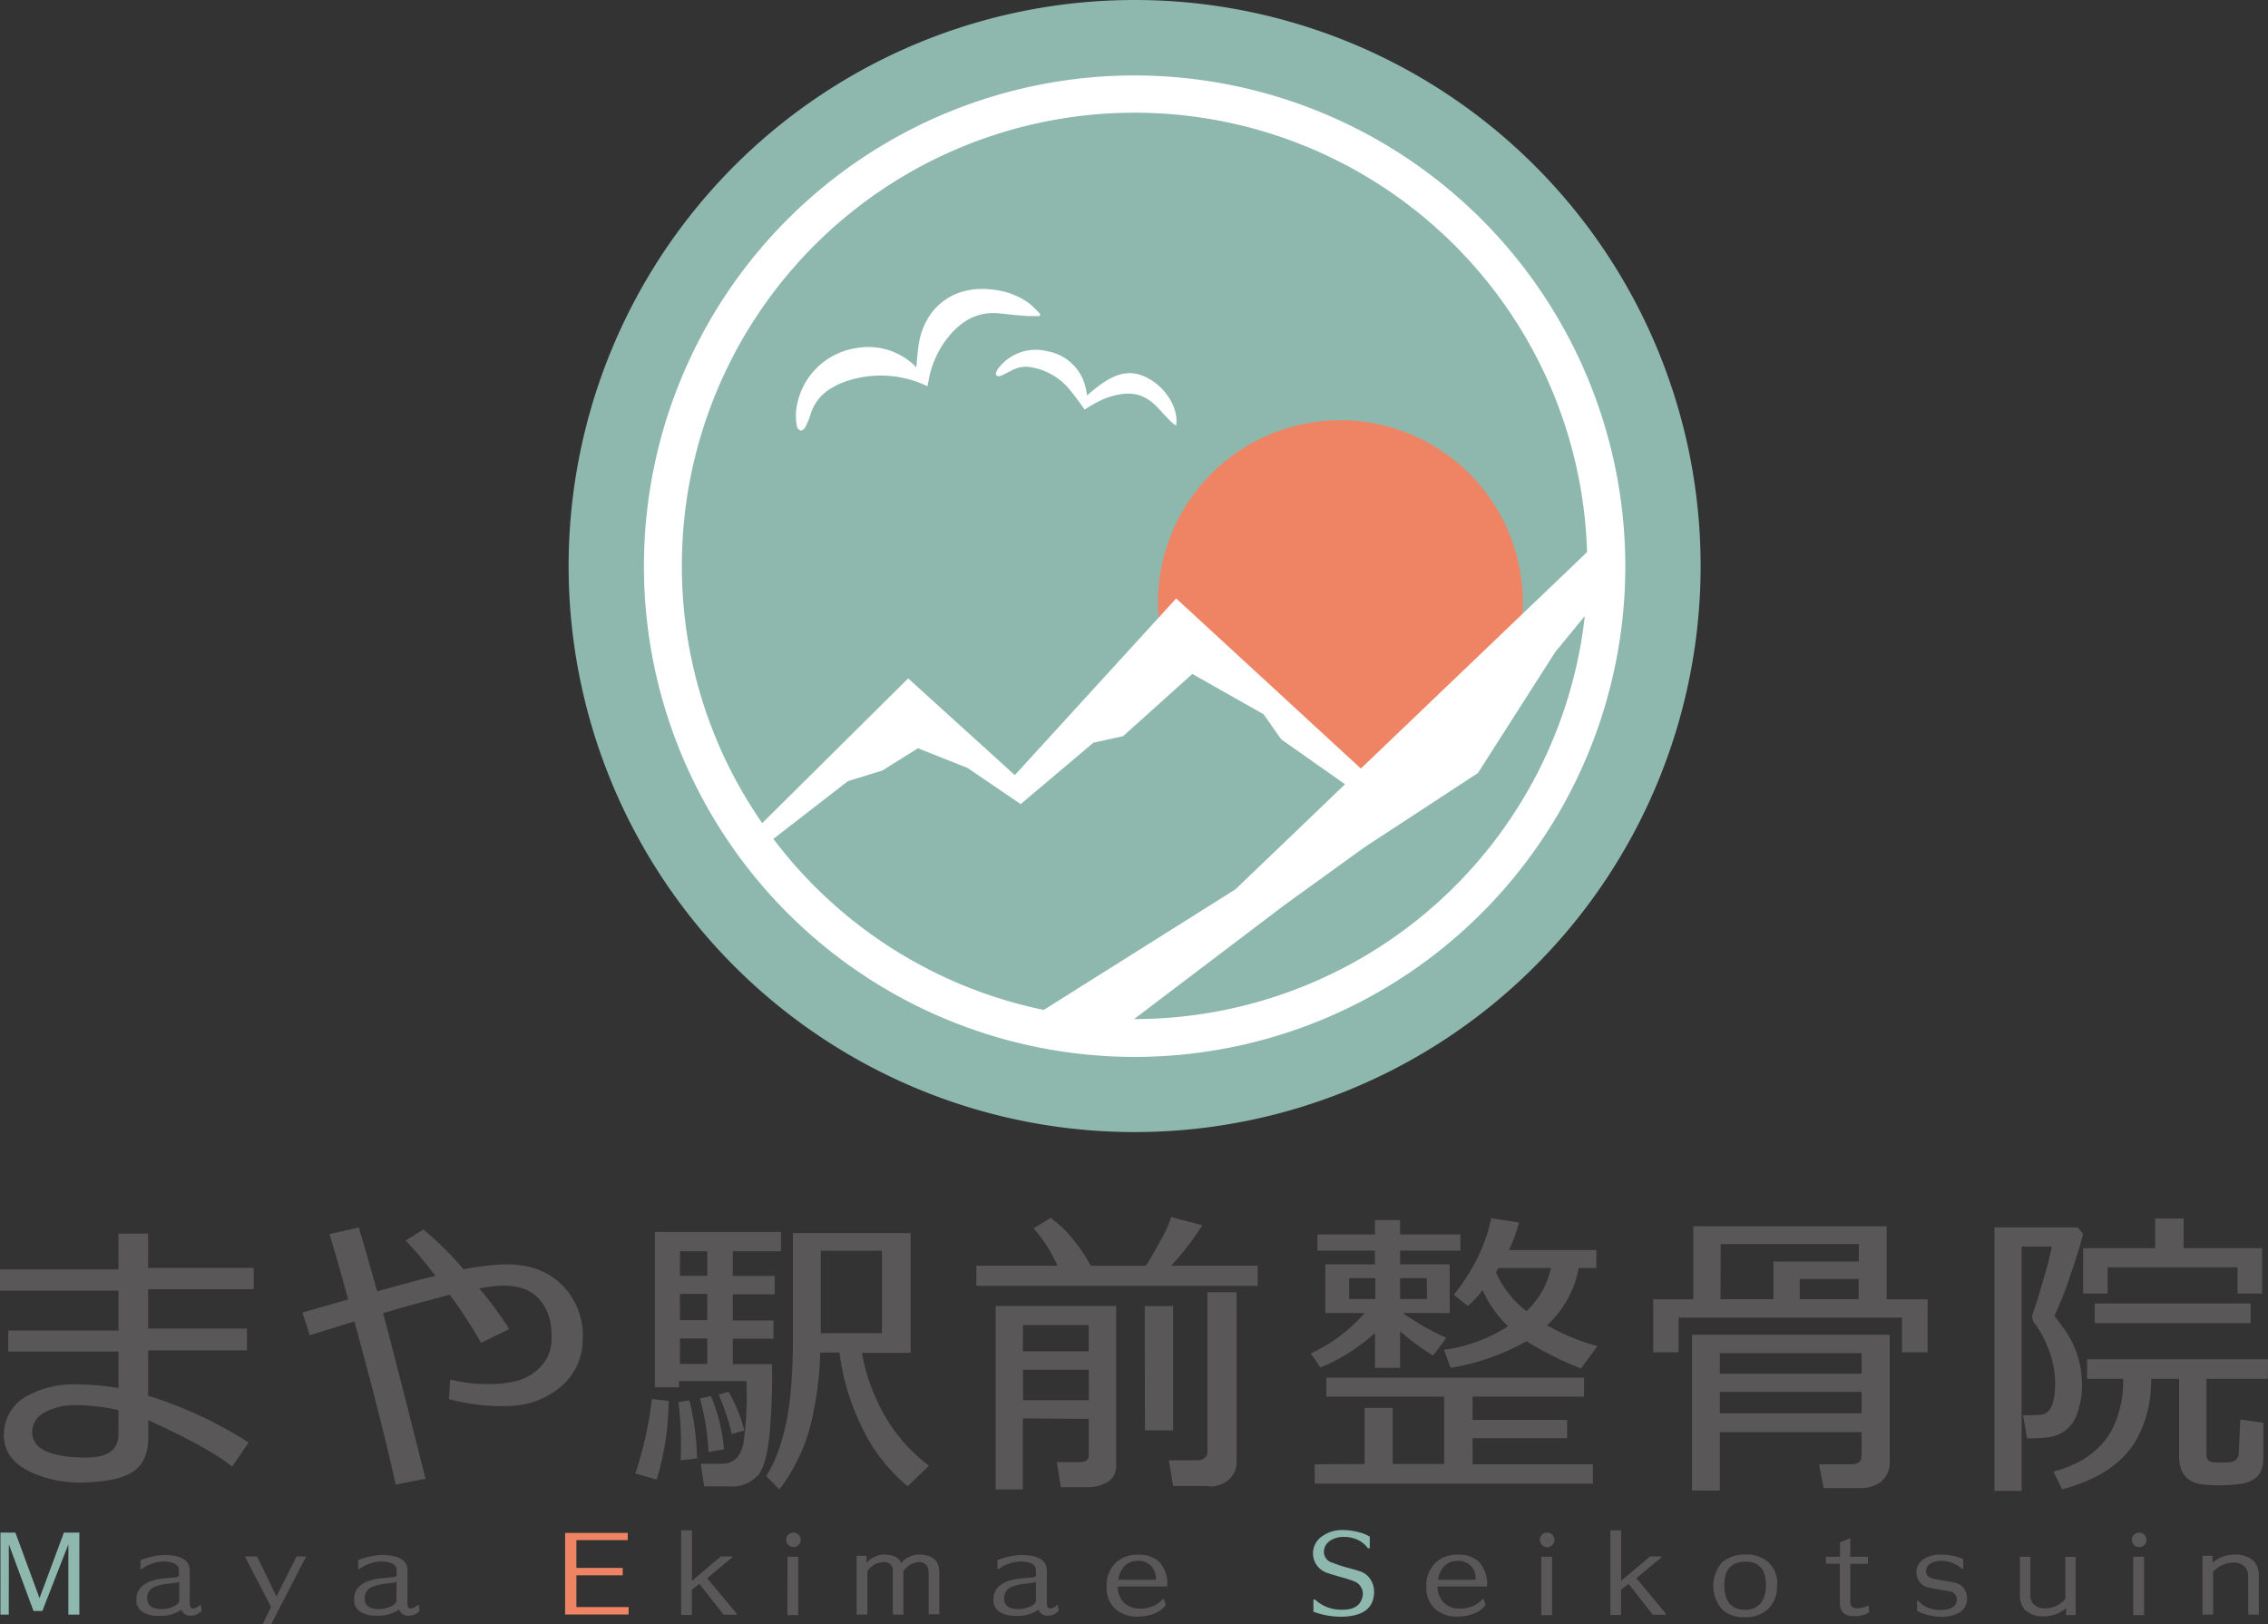 <svg xmlns="http://www.w3.org/2000/svg" viewBox="0 0 346.65 248.21"><rect x="0" y="0" width="346.65" height="248.21" fill="#333333" stroke="none"/><defs><style>.cls-1{fill:#595757}.cls-2{fill:#8eb8ae}.cls-3{fill:#ef8465}.cls-4{fill:#fff}</style></defs><g id="レイヤー_2"><g id="レイヤー_1-2"><path class="cls-1" d="M37.75 206.39H22.64v6.92A62.69 62.69 0 0138 220.47l-2.52 3.69q-3.37-2.81-12.82-7.11v2.62q0 3.56-2.13 5.12c-1.42 1.05-3.81 1.63-7.18 1.76a18.35 18.35 0 01-8.42-1.45Q.28 223 .61 218.78a6.68 6.68 0 013.6-5.47 14.61 14.61 0 017.39-1.73 38.83 38.83 0 016.5.56v-5.57H1.26v-3.22H18.1v-6.08H0V194h18.1v-5.47h4.54v5.24h16.14v3.27H22.64v6h15.11zm-19.65 9.12a29.81 29.81 0 00-6.59-.75 9.31 9.31 0 00-4.35.94 3.54 3.54 0 00-2.25 3.13q0 3.93 8.33 3.93 4.86 0 4.86-3.56zM65.06 226l-4.58.89q-2.05-9.3-6.31-24.93l-6.83 2.11-1.13-3.47 7-2q-1.41-5.21-2.85-10l4.49-1q1.44 4.91 2.8 9.77c3.53-1 6.49-1.79 8.89-2.38a62.54 62.54 0 00-4.54-5.4l2.72-1.68a50.75 50.75 0 016.14 6.09 39.75 39.75 0 015.66-.75q6.36-.27 9.78 3.56a10.92 10.92 0 012.76 8.09 9.37 9.37 0 01-2.92 6.66 12.44 12.44 0 01-7.37 3.26c-.63.06-1.31.09-2.06.09a31.07 31.07 0 01-8.09-1.08l.19-3a23.48 23.48 0 005.84.7 16.54 16.54 0 004.26-.47 7.5 7.5 0 003.76-2.22 6 6 0 001.62-3.84q.22-4.15-1.9-6.47t-6.33-2c-.78.06-1.72.19-2.81.38a55.1 55.1 0 014.58 6.22l-4.3 2.1a77.44 77.44 0 00-4.77-7.34q-4 1-10.2 2.8 2.25 8.48 6.5 25.4m35.32.04l-3.28-.94a50.89 50.89 0 001.83-6.92c.28-1.31.51-2.79.7-4.45l2.57.28a42.4 42.4 0 01-1.82 12m15.43-.59a5.28 5.28 0 01-4.35 1.66h-3.83l-.52-3.46h3.14c1.87 0 3-1.07 3.39-3.23a49.65 49.65 0 00.44-9.4h-10.29v.94h-3.69v-23.73h19.27v2.94H112V195h6.41v2.81H112v4h6.22v2.8H112v3.88h6a101.78 101.78 0 01-.37 10.67c-.31 3.18-.92 5.33-1.83 6.43m-12.1-11.3l1.68-.28a42.86 42.86 0 011.17 8.89l-2.52.28a54.28 54.28 0 00-.33-8.89m.23-19.32h4.17v-3.74h-4.17zm0 6.79h4.17v-4h-4.17zm0 6.68h4.17v-3.88h-4.17zm4.35 13.48a35.55 35.55 0 00-1.31-8.19l1.69-.37a26.93 26.93 0 012 8.14zm3.56-2.76a33.47 33.47 0 00-2-6l1.5-.47a22.81 22.81 0 012.43 5.94zm26.89 8a26.76 26.76 0 01-7.2-9.45 36.61 36.61 0 01-3.23-11h-2.94a49 49 0 01-1 8.94 27.84 27.84 0 01-5.24 12l-2-2.06q2.76-4.4 3.65-12a91 91 0 00.42-9.82v-15.3h18v18.29h-7.44a27.72 27.72 0 002.3 7.3A25.22 25.22 0 00142 224zm-3.93-36h-9.35v12.59h9.35zm23.2-3.44l2.57-1.59a16.16 16.16 0 013.46 3.32 22.07 22.07 0 012.67 4h8.42c.75-1.13 1.57-2.54 2.48-4.26A16.2 16.2 0 00179 186l4.77 1.26a40.53 40.53 0 01-4.77 6.18h13.23v3.09h-43v-3.09h12.39a21.19 21.19 0 00-3.69-5.76m-1.59 29.1v10.85h-4.16V199.6h18.42v24.47a2.77 2.77 0 01-1.68 2.62 5.83 5.83 0 01-2.62.6h-4.16l-.61-3.83H165c.94 0 1.41-.34 1.41-1v-5.61zm0-10.25h10.06v-4h-10.03zm10.06 2.81h-10.03V214h10.06zm8.56-9.73h4.35v19H175zm9.82 27.5h-5.48l-.65-3.92H183a1.77 1.77 0 001.08-.35 1 1 0 00.47-.82V197.5H189v25.82a3.53 3.53 0 01-1.4 3 4.57 4.57 0 01-2.76.88m34.21-20.02a34.2 34.2 0 01-5.06-3.74v5.61h-3.83v-5.33a29.07 29.07 0 01-8.33 5.29l-1.49-2.16a24.57 24.57 0 008.23-6.17h-6v-7.44h7.58v-2.1h-8.79v-2.48h8.79v-2.2H214v2.2h9.22v2.48H214v2.1h7.58v7.44h-7.16a40.37 40.37 0 006.64 3.79zm-10.48 16.56v-8.56h4.3v8.56h7.86v-10.29h-18v-2.9h39.38v2.9h-17.03V217h14.45v2.8h-14.45v4h18.38v2.95h-42.52v-2.95zm1.64-28.39h-4v3.18h4zm7.85 0H214v3.18h4.11zm23.25-1.55a15.92 15.92 0 01-4.86 8.75 33.47 33.47 0 007.72 3.18l-2.53 3.42a50.76 50.76 0 01-8.33-4.17 34.71 34.71 0 01-11.6 4.07l-1-2.76a23.86 23.86 0 009.78-3.6 17.12 17.12 0 01-3.88-5.52 17.43 17.43 0 01-2.25 2.43l-2.15-1.72a32.44 32.44 0 003.37-5.15 25.08 25.08 0 002.34-6.55l4.25.66a23.21 23.21 0 01-1.54 4.21H244v2.75zm-8 6.6a12.81 12.81 0 003.74-6.6h-8a4.67 4.67 0 01-.42.61 15.13 15.13 0 004.72 6m57.36 6.26v-5.29h-34.15v5.29h-3.88v-8.09h6.13V187.4h29.56v11.18h6.26v8.09zm-6.18 12.21h-21.66v8.93h-4.25V204h30.21v19.41a3.64 3.64 0 01-1.59 3.23 5 5 0 01-2.8.79h-5.71l-.7-3.64h4.91q1.59 0 1.59-1.26zm0-12.07h-21.66v3.13h21.66zM262.87 216h21.66v-3.27h-21.66zm.1-17.44h8.09v-5.76h13.05v-2.66H263zm12.11 0h9v-3.09h-9zM313 219.67a17.39 17.39 0 01-3.18.14l-.61-3.51a26.4 26.4 0 002.8-.09q2.12-.28 2.11-4.91a14.7 14.7 0 00-1.22-5.61 14.5 14.5 0 00-2.06-3.61 1.63 1.63 0 01-.14-1.35q.61-1.59 1.71-5.48a45.3 45.3 0 001.19-4.72H309v37.33h-4.17v-40.28h12.73l.84 1q-.37 1.63-1.92 6.22a50.92 50.92 0 01-2.48 6.3c.25.31.65.86 1.21 1.64a14.31 14.31 0 013 8.47 12.6 12.6 0 01-1.12 5.79 5.35 5.35 0 01-4.11 2.67m33.63-8.93h-9.36v11.64a1 1 0 001 1.08 12.69 12.69 0 002.62 0 1.36 1.36 0 001.31-1.5l.24-5 3.51.47V223c0 2.31-1.28 3.58-3.84 3.83a23 23 0 01-5.75 0q-3.28-.57-3.28-4.3v-11.79h-4.25c0 .53-.05.92-.05 1.17a17.91 17.91 0 01-2.39 8.42q-3.22 5.19-11.18 7.29l-1.35-2.71q6.22-1.64 8.84-6.17a16.13 16.13 0 001.82-8H319v-3h27.69zM342 197.69v-4h-19.86v4h-3.74v-6.93h11v-4.53h4.35v4.53h12v6.93zm2 4.53h-23.83v-3H344z"/><path class="cls-2" d="M12.13 246.77h-1.68v-10.74l-3.98 10.18H5.12l-3.77-10.18-.01 10.74H.07v-12.54h2.28l3.69 10.02 3.73-10.02h2.36v12.54z"/><path class="cls-1" d="M29 244.9c0 .66.2 1 .58.92a1.81 1.81 0 001-.53h.1l.14.88a2.16 2.16 0 01-1.63.76 1.45 1.45 0 01-1.47-.9 5.65 5.65 0 01-3.55.92 4.34 4.34 0 01-2.12-.45 2.14 2.14 0 01-1.2-1.6 4.42 4.42 0 010-.49c0-1.36.82-2.3 2.44-2.84a7.65 7.65 0 011.73-.32c.58-.07 1.16-.13 1.75-.18a.64.64 0 00.58-.26V240c0-.87-.79-1.32-2.36-1.35a5.09 5.09 0 00-1.75.33 4.72 4.72 0 00-1.56.82h-.21v-1.36a10.61 10.61 0 013.65-.78q3.89 0 3.89 2.43zm-2.2-3l-1.52.2a6.55 6.55 0 00-1.48.36 1.81 1.81 0 00-1.31 1.77 1.9 1.9 0 00.05.4c.17.86.88 1.29 2.11 1.29a4.33 4.33 0 001.87-.4q.87-.41.87-.9v-2.87a1.35 1.35 0 01-.59.15m13.35 6.31l1.27-2.62-3.99-7.71h1.86l2.97 6.1 3.07-6.1h1.47l-5.33 10.33h-1.32zm22.12-3.31c0 .66.19 1 .58.92a1.81 1.81 0 001-.53H64l.15.88a2.17 2.17 0 01-1.63.76A1.45 1.45 0 0161 246a5.7 5.7 0 01-3.56.92 4.37 4.37 0 01-2.12-.45 2.12 2.12 0 01-1.19-1.6 4.42 4.42 0 010-.49c0-1.36.81-2.3 2.44-2.84a7.55 7.55 0 011.73-.32l1.74-.18a.64.64 0 00.58-.26V240c0-.87-.79-1.32-2.36-1.35a5.13 5.13 0 00-1.75.33 4.93 4.93 0 00-1.56.82h-.21v-1.36a10.66 10.66 0 013.65-.78q3.9 0 3.9 2.43zm-2.2-3c-.86.11-1.37.17-1.52.2a6.64 6.64 0 00-1.49.36 1.81 1.81 0 00-1.31 1.77 1.9 1.9 0 000 .4c.18.86.88 1.29 2.12 1.29a4.36 4.36 0 001.87-.4c.57-.27.86-.57.86-.9v-2.87a1.34 1.34 0 01-.58.15"/><path class="cls-3" d="M96.08 246.75h-9.71v-12.47h9.58v1.1H88.1v4.25h7.08v1.13H88.1v4.85h7.98v1.14z"/><path class="cls-1" d="M110.17 237.88h1.76l-.03.15-3.81 3.18 4.51 5.4v.18h-1.99l-3.72-4.72-1.14.89v3.86h-1.64v-12.93h1.65v7.71l4.41-3.72zm9.99-2.53a1.08 1.08 0 01.33-.8 1.11 1.11 0 011.56 0 1.16 1.16 0 01.34.78 1 1 0 01-.32.79 1.12 1.12 0 01-1.91-.77m.21 2.57H122v8.93h-1.66zm21.57 2.52c0-1.13-.51-1.7-1.54-1.7a3.08 3.08 0 00-2.32 1.41v6.62h-1.62v-6.62a1.26 1.26 0 00-1.45-1.41 3.18 3.18 0 00-2.44 1.39v6.64h-1.64v-9h1.51v1.08a3.42 3.42 0 011.13-.85 3.34 3.34 0 011.52-.41c1.4 0 2.29.43 2.66 1.28a3.53 3.53 0 012.65-1.28c2.11 0 3.17.87 3.17 2.72v6.41h-1.63zM160 244.9c0 .66.19 1 .58.92a1.87 1.87 0 001-.53h.09l.15.88a2.17 2.17 0 01-1.63.76 1.45 1.45 0 01-1.47-.9 5.68 5.68 0 01-3.56.92 4.3 4.3 0 01-2.11-.45 2.14 2.14 0 01-1.2-1.6 4.42 4.42 0 010-.49c0-1.36.81-2.3 2.44-2.84a7.65 7.65 0 011.73-.32l1.74-.18a.63.63 0 00.58-.26V240c0-.87-.78-1.32-2.36-1.35a5.13 5.13 0 00-1.75.33 4.93 4.93 0 00-1.56.82h-.21v-1.36a10.66 10.66 0 013.65-.78q3.9 0 3.9 2.43zm-2.2-3c-.86.11-1.37.17-1.52.2a6.64 6.64 0 00-1.49.36 1.8 1.8 0 00-1.3 1.77 1.87 1.87 0 000 .4c.18.86.88 1.29 2.12 1.29a4.36 4.36 0 001.87-.4c.57-.27.86-.57.86-.9v-2.87a1.34 1.34 0 01-.58.15m19.95 2.49h.18l.29.91a3.68 3.68 0 01-1.75 1.29 6.36 6.36 0 01-2.21.47 5.09 5.09 0 01-3.64-1.06 4.32 4.32 0 01-1.45-3.46 4.88 4.88 0 011.37-3.67 4.69 4.69 0 013.41-1.26 4.61 4.61 0 013.17 1 4.79 4.79 0 011.32 3.86h-7.56a3.53 3.53 0 001 2.52 3.27 3.27 0 002.22.85 5 5 0 002-.31 3.58 3.58 0 001.66-1.17m-6.8-2.93h5.75a3 3 0 00-.58-1.94 2.66 2.66 0 00-2.3-.93 2.69 2.69 0 00-2 .88 3.74 3.74 0 00-.85 2"/><path class="cls-2" d="M210 243.72q-.3 3.33-5.08 3.37a12.1 12.1 0 01-4.17-.77v-1.86h.24a5.78 5.78 0 004 1.56c2 .06 3.13-.72 3.31-2.32a1.81 1.81 0 00-.21-1 2 2 0 00-1.06-1 18.92 18.92 0 00-2.07-.67q-1.42-.39-2.07-.63a3.14 3.14 0 01-.76-5.64 5.16 5.16 0 013-.92 9.79 9.79 0 012.65.36 5 5 0 011.58.66v1.76h-.28a4 4 0 00-1.4-1.2 4.9 4.9 0 00-2.18-.53 3.76 3.76 0 00-2.15.55 2.07 2.07 0 00-1 1.68 1.71 1.71 0 001.31 1.71 19 19 0 002.35.78q1.41.38 1.95.57a3 3 0 011.57 1.3 3.58 3.58 0 01.47 2.22"/><path class="cls-1" d="M226.59 244.39h.17l.29.91a3.6 3.6 0 01-1.74 1.29 6.41 6.41 0 01-2.21.47 5.09 5.09 0 01-3.64-1.06 4.29 4.29 0 01-1.45-3.46 4.84 4.84 0 011.37-3.67 4.68 4.68 0 013.41-1.26 4.61 4.61 0 013.17 1 4.86 4.86 0 011.32 3.86h-7.56a3.45 3.45 0 001 2.52 3.26 3.26 0 002.21.85 5 5 0 002-.31 3.61 3.61 0 001.67-1.17m-6.81-2.93h5.76a3 3 0 00-.59-1.94 2.64 2.64 0 00-2.29-.93 2.69 2.69 0 00-2 .88 3.75 3.75 0 00-.86 2m15.55-6.09a1.08 1.08 0 01.33-.8 1.1 1.1 0 01.78-.32 1.08 1.08 0 01.78.32 1.16 1.16 0 01.34.78 1.13 1.13 0 01-1.12 1.13 1.13 1.13 0 01-1.11-1.11m.21 2.57h1.66v8.93h-1.66zm16.63-.04h1.76l-.03.15-3.82 3.18 4.51 5.4v.18h-1.99l-3.71-4.72-1.15.89v3.86h-1.63v-12.93h1.64v7.71l4.42-3.72zm19.4 4.38a4.8 4.8 0 01-1.41 3.72 5.08 5.08 0 01-3.47 1.18 4.83 4.83 0 01-3.47-1.15 5.45 5.45 0 010-7.27 5.2 5.2 0 013.46-1.15 5.08 5.08 0 013.52 1.12 4.42 4.42 0 011.41 3.55m-1.73 0c0-2.42-1.07-3.62-3.21-3.58s-3.17 1.26-3.14 3.68 1.09 3.68 3.18 3.67a2.91 2.91 0 002.46-1.13 4.46 4.46 0 00.71-2.64M285.5 239h-2.69v6a.65.65 0 00.36.61 1.16 1.16 0 00.63.18 4 4 0 001.7-.38h.09l.13 1a4.08 4.08 0 01-2.44.58c-1.38 0-2.07-.67-2.07-2v-6h-2.13v-1.07h2.15v-2.22l1.58-.61v2.84h2.69zm10.85 8.09a8 8 0 01-3.34-.89v-1.53h.21a3.63 3.63 0 001.57 1.07 4.92 4.92 0 001.71.32c1.59 0 2.46-.47 2.59-1.4a1.36 1.36 0 00-.12-.75 1.23 1.23 0 00-.89-.68q-1.06-.15-3.33-.6a2.38 2.38 0 01-.8-4.29 4.47 4.47 0 012.71-.73 8.27 8.27 0 013.41.66v1.47h-.23a4.8 4.8 0 00-2.76-1.18 3.56 3.56 0 00-1.91.34 1.39 1.39 0 00-.79 1.15c0 .64.31 1 1.05 1.21.54.13 1.19.25 1.94.36a11.94 11.94 0 011.59.32 2.16 2.16 0 011.34 1 2.58 2.58 0 01.35 1.32 2.44 2.44 0 01-1.44 2.33 6 6 0 01-2.86.51m20.91-.26h-1.48v-1.07a4.11 4.11 0 01-1.43.88 5.09 5.09 0 01-1.81.37 4 4 0 01-3.07-1 3.44 3.44 0 01-.74-2.41v-5.68h1.6v5.81a1.94 1.94 0 00.63 1.56 2.43 2.43 0 001.71.51 3.94 3.94 0 003-1.44v-6.43h1.58zm8.58-11.49a1.08 1.08 0 01.33-.8 1.1 1.1 0 01.79-.32 1.06 1.06 0 01.77.32 1.12 1.12 0 01.34.78 1 1 0 01-.31.79 1.12 1.12 0 01-1.92-.77m.21 2.57h1.67v8.93h-1.67zm17.56 3a2 2 0 00-.63-1.58 2.39 2.39 0 00-1.71-.52 4 4 0 00-3 1.44v6.51h-1.63v-9h1.53v1.07a4.27 4.27 0 011.45-.88 5 5 0 011.8-.36 4.13 4.13 0 013.09 1 3.44 3.44 0 01.74 2.41v5.77h-1.62z"/><path class="cls-2" d="M259.93 86.5A86.51 86.51 0 11173.42 0a86.51 86.51 0 0186.51 86.5"/><path class="cls-3" d="M182.83 97.32l25.44 22.47.56-.07 23.11-20.93a27.88 27.88 0 10-53.56 2z"/><path class="cls-4" d="M173.42 11.53a75 75 0 1075 75 75.06 75.06 0 00-75-75m-69.2 75a69.19 69.19 0 01138.35-2.15L208 117.46l-28.23-26-24.66 27-16.3-14.78-22.31 22.12a68.76 68.76 0 01-12.28-39.29m14 41.69l11.37-8.81 5.28-1.63 5.44-3.4 7.56 3 8.14 5.53 11.11-9.38 4.54-1 10.58-9.51 10.89 6.16 2.7 3.84 9.75 6.86-16.75 16.06-29.3 18.43a69.34 69.34 0 01-41.3-26.11m55.19 27.51h-.08l23-17.44 12.21-8.82 17.34-11.34 11.82-18.5 4.52-5.5a69.3 69.3 0 01-68.78 61.6"/><path class="cls-4" d="M141.93 58.16a14.85 14.85 0 012.36-5.79c2.13-3 4.81-4.92 8.72-4.45 1.37.16 2.74.28 4.11.39h1.78l.1-.31a17.77 17.77 0 00-1.58-1.55 11.24 11.24 0 00-5.59-2.17c-5.89-.81-10.47 2.52-11.41 8.35-.18 1.14-.24 2.3-.37 3.51a10.19 10.19 0 00-9.1-2.95 10.87 10.87 0 00-9.29 9.81 9.28 9.28 0 00.16 2.23.91.91 0 00.58.58c.17 0 .51-.22.62-.42a11.35 11.35 0 00.87-2.07 6.86 6.86 0 013.2-4 10.5 10.5 0 012.1-1 16.42 16.42 0 0112.56.71c.06-.31.12-.58.18-.85m10.78-2.05a2.37 2.37 0 00-.42.7c-.07.16-.1.46 0 .53a.67.67 0 00.59.11c.62-.26 1.22-.58 1.82-.89a4.45 4.45 0 012.91-.45 9.68 9.68 0 015.61 3.1 39.26 39.26 0 012.55 3.37 20.67 20.67 0 013.16-1.72c3.49-1.24 5.84-1 8.25 1.66.57.63 1.15 1.26 1.75 1.86a5.82 5.82 0 00.83.64c.42-2.51-1.44-5.64-4.14-7.15-2.94-1.65-5.5-1-9.47 2.56-.08-.46-.13-.9-.25-1.33a7.27 7.27 0 00-5.74-5.42 7.19 7.19 0 00-7.44 2.43"/></g></g></svg>